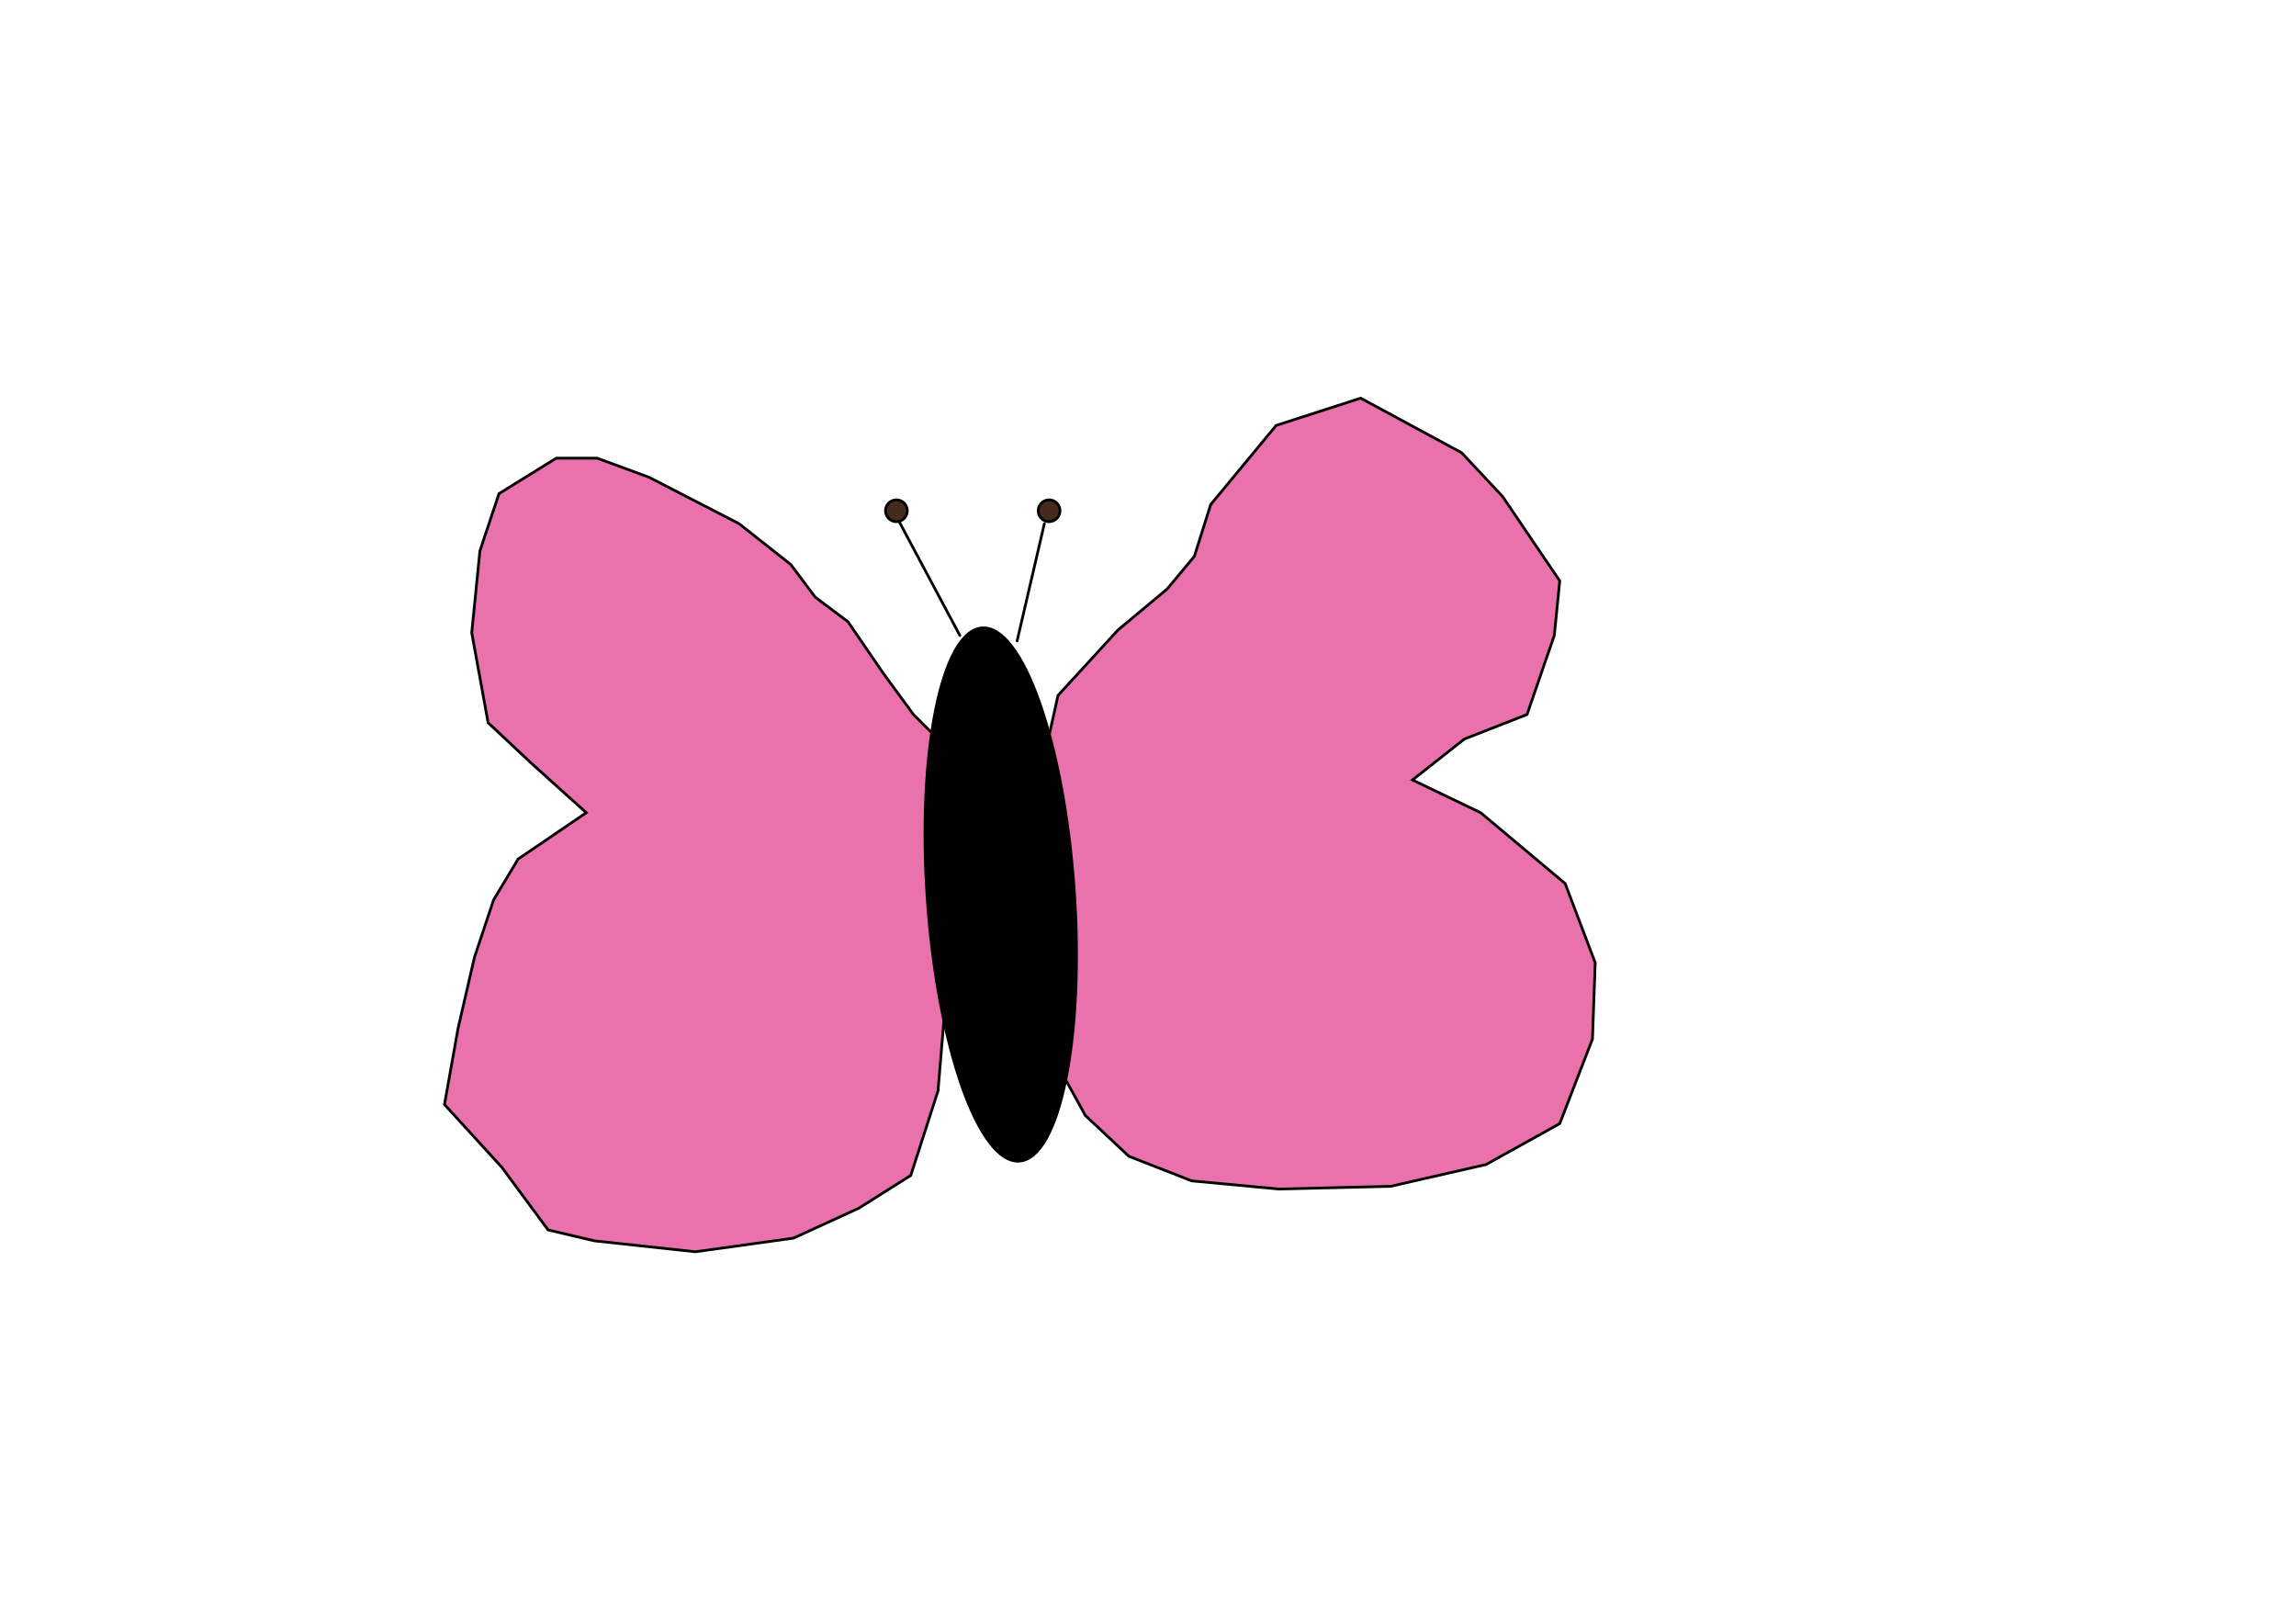 <?xml version="1.0"?><svg width="842" height="595" xmlns="http://www.w3.org/2000/svg">

 <g>
  <title>Layer 1</title>
  <path id="svg_1" fill="#ea72ac" stroke="rgb(0,0,0)" d="m344,400l-10,31l-19,12l-24,11l-36,5l-37,-4l-17,-4l-17,-23l-21,-23l5,-28l6,-26l7,-21l9,-15l25,-17l-20,-18l-16,-15l-6,-33l3,-30l7,-21l21,-13l15,0l19,7l33,17l19,15l9,12l12,9l13,19l11,15l8,8l1,21l0,25l1,20l2,24l0,4l-3,36z"/>
  <path id="svg_2" fill="#ea72ac" stroke="rgb(0,0,0)" d="m380,362l3,17l4,10l11,20l16,15l23,9l32,3l41,-1l35,-8l27,-15l12,-31l1,-28l-11,-29l-31,-26l-25,-12l19,-15l23,-9l10,-29l2,-20l-21,-31l-15,-16l-37,-20l-31,10l-24,29l-6,19l-10,12l-18,15l-22,24l-4,18l-11,0l7,89z"/>
  <ellipse id="svg_3" transform="rotate(-4, 367, 328)" fill="#000000" stroke="rgb(0,0,0)" ry="98" rx="27" cy="328" cx="367"/>
  <line id="svg_4" stroke-linecap="round" stroke="rgb(0,0,0)" y2="188" x2="328" y1="233" x1="352"/>
  <line id="svg_5" stroke-linecap="round" stroke="rgb(0,0,0)" y2="192" x2="383" y1="235" x1="373"/>
  <circle id="svg_6" transform="rotate(-4,333,191)" fill="rgb(70,42,30) " stroke="rgb(0,0,0)" r="4" cy="187" cx="329"/>
  <circle id="svg_7" transform="rotate(-4,389,191)" fill="rgb(70,42,30) " stroke="rgb(0,0,0)" r="4" cy="187" cx="385"/>
 </g>
</svg>
